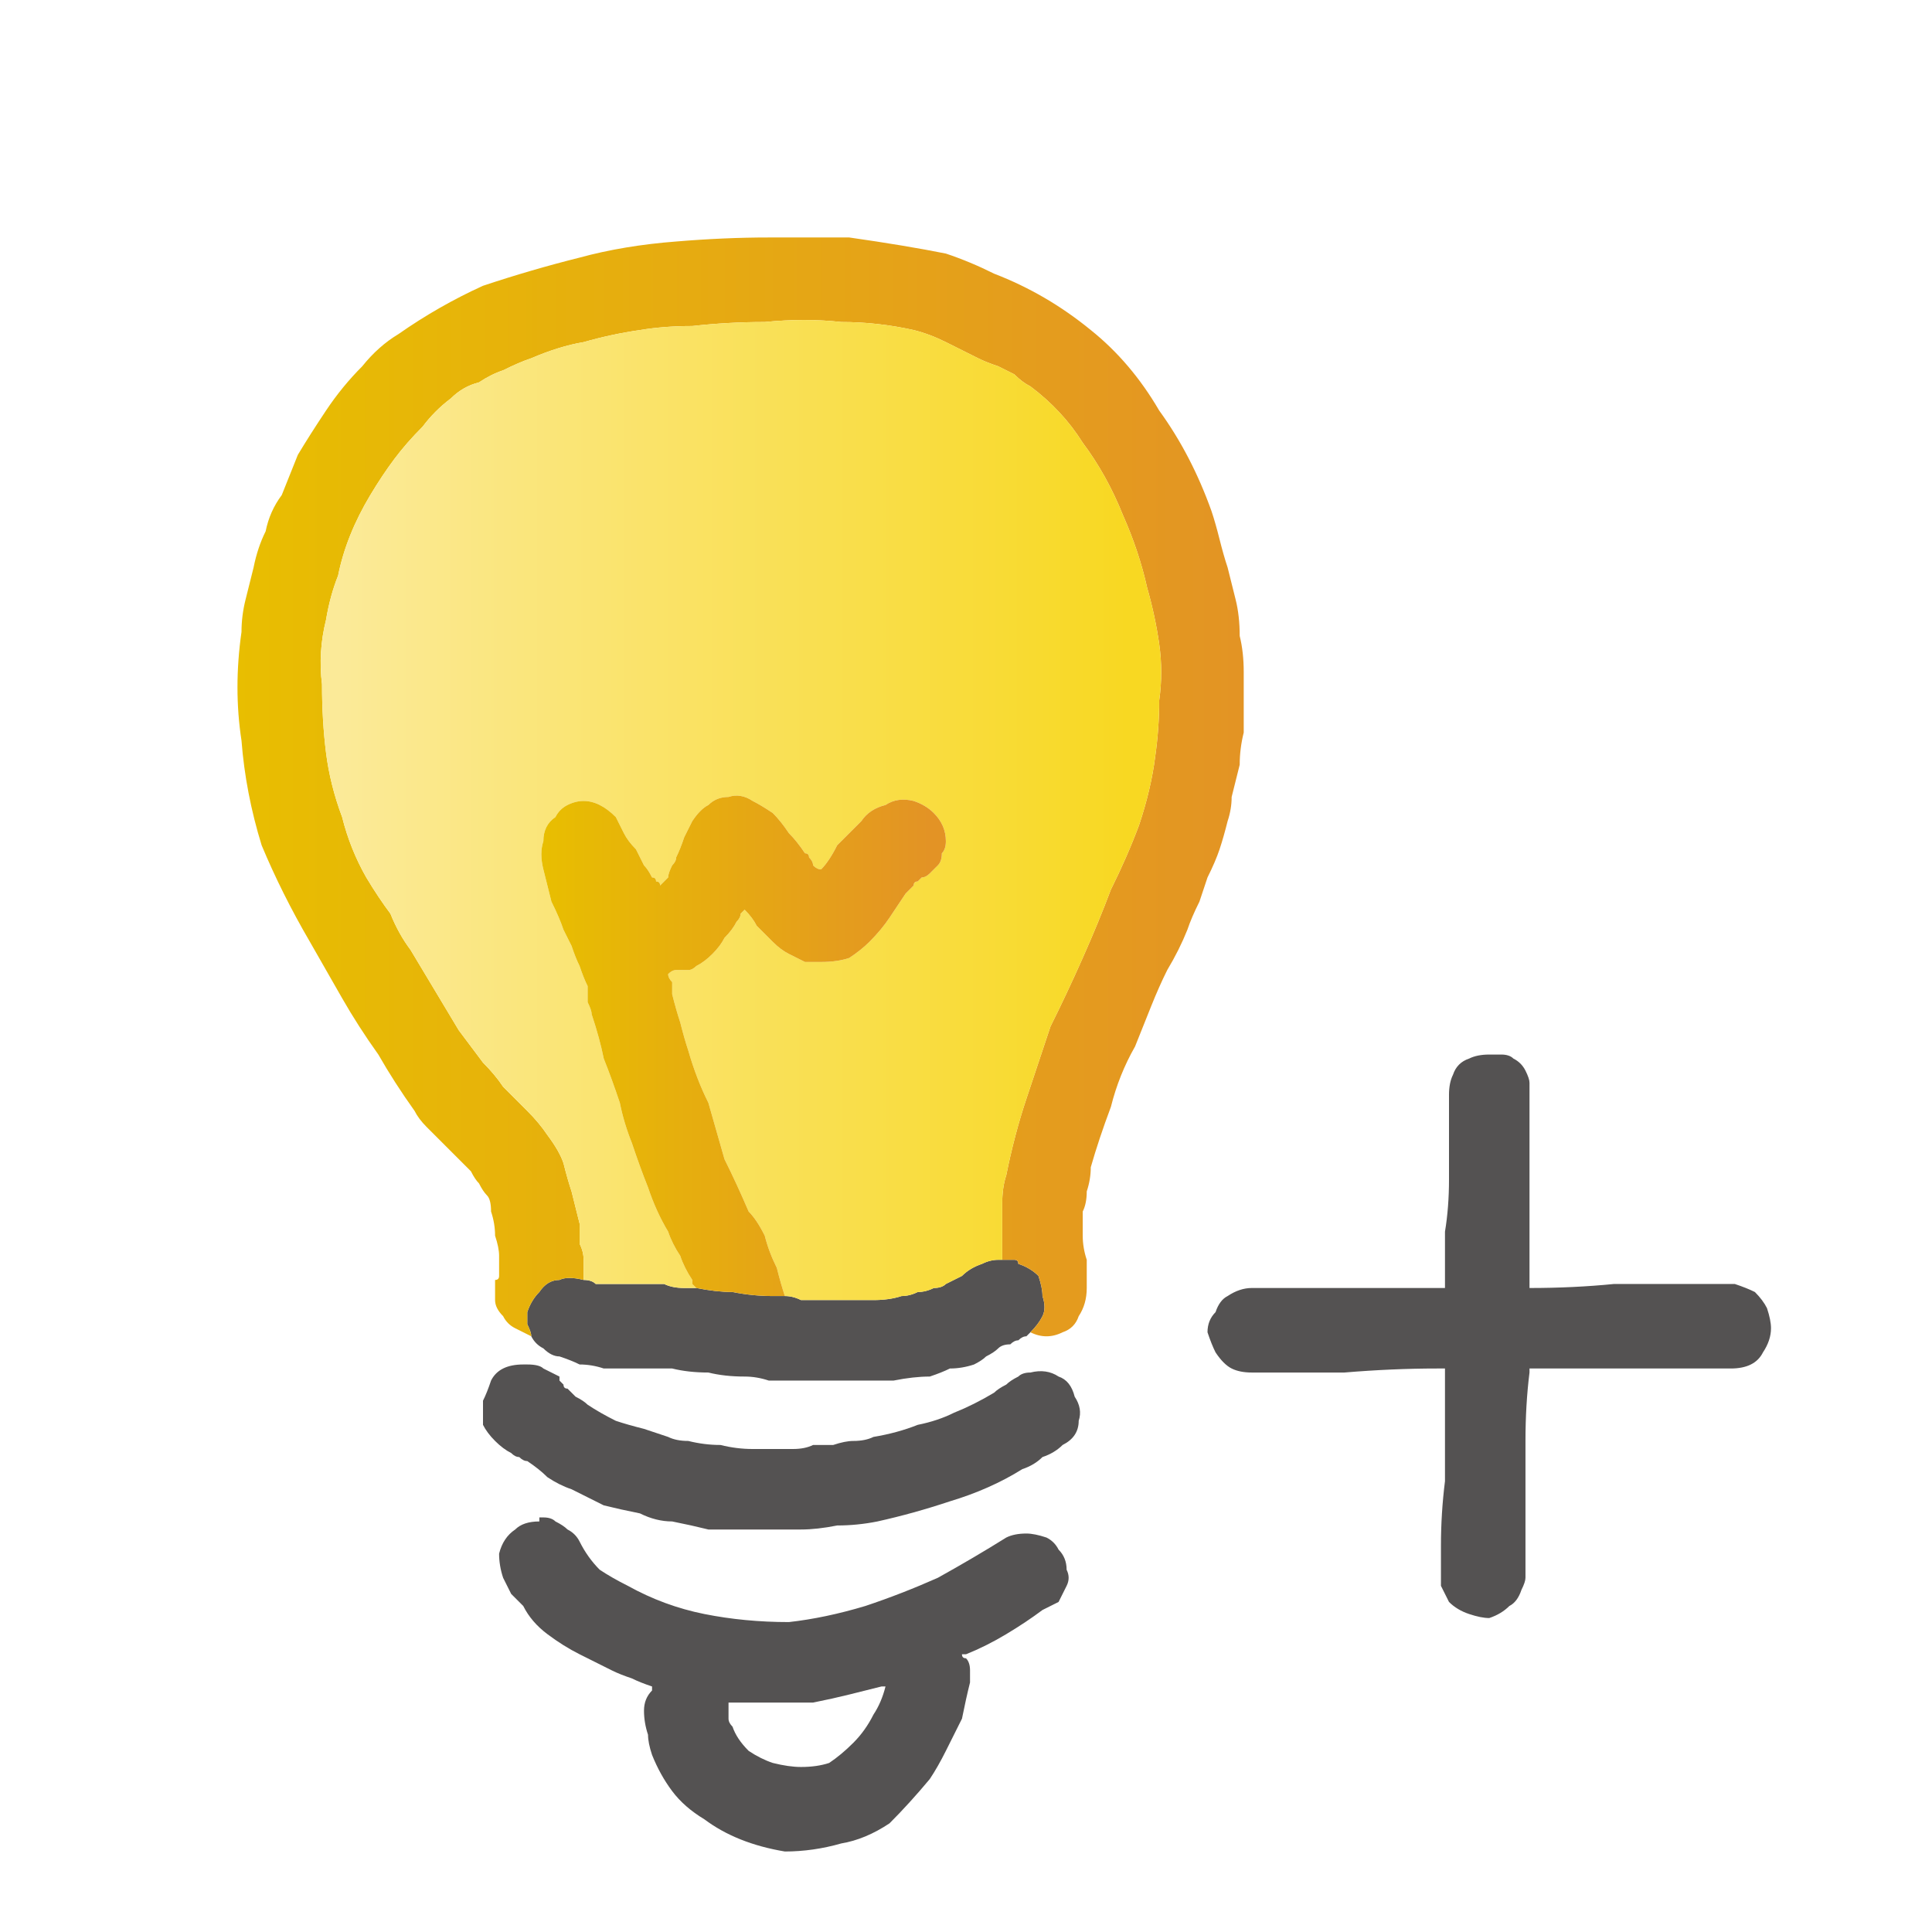 <svg xmlns="http://www.w3.org/2000/svg" height="24" width="24">
  <defs>
    <linearGradient gradientTransform="matrix(0.008 0 0 0.008 9.15 3.45)" gradientUnits="userSpaceOnUse" id="gradient0" spreadMethod="pad" x1="-819.2" x2="819.2">
      <stop offset="0" stop-color="#E8BF00" />
      <stop offset="1" stop-color="#E39325" />
    </linearGradient>
    <linearGradient gradientTransform="matrix(0.006 0 0 0.006 9.15 5)" gradientUnits="userSpaceOnUse" id="gradient1" spreadMethod="pad" x1="-819.2" x2="819.2">
      <stop offset="0" stop-color="#FBEA98" />
      <stop offset="0.992" stop-color="#F8D822" />
    </linearGradient>
    <linearGradient gradientTransform="matrix(0.003 0 0 0.003 9.1 10.6)" gradientUnits="userSpaceOnUse" id="gradient2" spreadMethod="pad" x1="-819.2" x2="819.2">
      <stop offset="0" stop-color="#E8BF00" />
      <stop offset="1" stop-color="#E39325" />
    </linearGradient>
  </defs>
  <g>
    <path d="M12.8 16.55 Q12.75 16.6 12.75 16.6 12.7 16.6 12.65 16.65 12.6 16.65 12.55 16.7 12.45 16.7 12.4 16.75 12.35 16.8 12.25 16.85 12.2 16.9 12.1 16.95 11.95 17 11.8 17 11.7 17.05 11.55 17.1 11.35 17.1 11.1 17.15 10.9 17.15 10.7 17.15 10.5 17.15 10.3 17.15 10.1 17.15 9.9 17.15 9.75 17.15 9.55 17.15 9.4 17.1 9.25 17.1 9 17.1 8.8 17.05 8.55 17.05 8.35 17 8.2 17 8.05 17 7.9 17 7.8 17 7.6 17 7.5 17 7.35 16.95 7.2 16.95 7.1 16.9 6.95 16.85 6.85 16.85 6.75 16.75 6.65 16.7 6.6 16.6 6.6 16.55 6.55 16.45 6.55 16.4 6.55 16.3 6.6 16.15 6.7 16.05 6.8 15.9 6.95 15.9 7.05 15.85 7.25 15.9 7.25 15.9 7.25 15.9 7.25 15.9 7.25 15.9 7.35 15.9 7.4 15.95 7.5 15.95 7.55 15.95 7.65 15.95 7.75 15.95 7.8 15.95 7.9 15.95 7.95 15.95 8 15.95 8.15 15.95 8.25 15.95 8.35 16 8.5 16 8.5 16 8.55 16 8.6 16 8.65 16 8.9 16.05 9.1 16.05 9.35 16.1 9.6 16.1 L9.65 16.1 9.75 16.1 Q9.85 16.1 9.95 16.15 10.05 16.15 10.15 16.15 10.35 16.15 10.5 16.15 10.7 16.15 10.85 16.15 11.05 16.15 11.2 16.1 11.3 16.1 11.4 16.05 11.5 16.05 11.6 16 11.7 16 11.75 15.95 11.85 15.9 11.95 15.85 12.05 15.75 12.2 15.7 12.3 15.65 12.4 15.65 L12.45 15.65 Q12.45 15.65 12.45 15.65 12.55 15.65 12.6 15.65 12.65 15.65 12.65 15.7 12.8 15.75 12.9 15.85 12.95 16 12.95 16.1 13 16.25 12.95 16.35 12.9 16.45 12.8 16.55 M6.55 16.95 Q6.55 16.95 6.55 16.95 6.7 16.95 6.75 17 6.85 17.05 6.95 17.1 6.95 17.15 6.95 17.15 7 17.2 7 17.2 7 17.25 7.05 17.25 7.1 17.3 7.15 17.35 7.25 17.4 7.3 17.45 7.45 17.55 7.65 17.65 7.8 17.7 8 17.75 8.15 17.8 8.3 17.85 8.4 17.9 8.55 17.9 8.75 17.95 8.95 17.95 9.15 18 9.35 18 9.5 18 9.6 18 9.75 18 9.85 18 10 18 10.1 17.95 10.25 17.95 10.35 17.95 10.5 17.9 10.6 17.9 10.75 17.9 10.85 17.85 11.15 17.8 11.4 17.7 11.65 17.65 11.85 17.55 12.1 17.45 12.35 17.3 12.4 17.25 12.5 17.2 12.55 17.15 12.65 17.1 12.7 17.05 12.8 17.05 13 17 13.15 17.1 13.3 17.15 13.35 17.35 13.45 17.5 13.4 17.65 13.4 17.85 13.2 17.95 13.1 18.05 12.95 18.1 12.85 18.2 12.7 18.25 12.3 18.5 11.8 18.65 11.35 18.8 10.9 18.9 10.65 18.95 10.4 18.95 10.15 19 9.95 19 9.65 19 9.35 19 9.1 19 8.8 19 8.6 18.95 8.35 18.9 8.15 18.9 7.95 18.8 7.7 18.75 7.5 18.7 7.3 18.6 7.1 18.5 6.95 18.45 6.8 18.35 6.7 18.25 6.55 18.15 6.5 18.15 6.45 18.1 6.4 18.1 6.35 18.05 6.25 18 6.15 17.9 6.05 17.8 6 17.7 6 17.55 6 17.4 6.05 17.3 6.1 17.15 6.15 17.05 6.25 17 6.35 16.95 6.5 16.95 L6.55 16.95 Q6.55 16.95 6.55 16.95 M6.7 18.85 Q6.7 18.85 6.75 18.85 6.85 18.85 6.9 18.9 7 18.95 7.05 19 7.15 19.05 7.2 19.15 7.3 19.35 7.45 19.5 7.6 19.6 7.8 19.7 8.25 19.95 8.75 20.05 9.25 20.15 9.8 20.15 10.25 20.1 10.75 19.95 11.2 19.8 11.65 19.6 12.1 19.35 12.5 19.1 12.6 19.05 12.75 19.05 12.85 19.05 13 19.1 13.1 19.15 13.15 19.25 13.25 19.35 13.25 19.5 13.3 19.6 13.25 19.7 13.2 19.8 13.15 19.9 13.05 19.95 12.95 20 12.75 20.15 12.5 20.3 12.25 20.45 12 20.55 11.95 20.55 11.95 20.55 11.95 20.6 12 20.6 12.05 20.65 12.05 20.75 12.05 20.85 12.05 20.9 12 21.1 11.95 21.35 11.85 21.55 11.75 21.75 11.65 21.95 11.55 22.1 11.3 22.4 11.05 22.65 10.75 22.85 10.45 22.9 10.1 23 9.75 23 9.45 22.95 9.2 22.85 8.95 22.75 8.75 22.6 8.5 22.45 8.35 22.25 8.2 22.05 8.1 21.8 8.05 21.65 8.05 21.55 8 21.4 8 21.25 8 21.1 8.1 21 L8.1 20.95 Q8.1 20.95 8.1 20.95 8.1 20.95 8.1 20.95 7.95 20.9 7.85 20.85 7.7 20.8 7.6 20.75 7.4 20.65 7.2 20.55 7 20.45 6.8 20.3 6.6 20.15 6.5 19.95 6.4 19.85 6.35 19.8 6.3 19.7 6.25 19.6 6.2 19.45 6.2 19.3 6.25 19.1 6.4 19 6.5 18.9 6.7 18.9 L6.7 18.85 Q6.7 18.85 6.7 18.85 M11 20.95 Q10.95 20.95 10.95 20.95 10.75 21 10.55 21.05 10.35 21.1 10.1 21.15 9.9 21.15 9.7 21.15 9.5 21.15 9.3 21.15 9.25 21.15 9.2 21.15 9.15 21.15 9.05 21.15 9.05 21.15 9.05 21.15 9.05 21.15 9.05 21.15 9.05 21.25 9.05 21.25 9.05 21.3 9.05 21.35 9.05 21.4 9.1 21.45 9.15 21.6 9.3 21.75 9.45 21.85 9.6 21.9 9.8 21.95 9.95 21.95 10.15 21.95 10.3 21.9 10.45 21.8 10.6 21.65 10.75 21.5 10.85 21.3 10.95 21.15 11 20.95 11 20.95 11 20.95 11 20.95 11 20.95 M18.5 13.1 L18.55 13.1 Q18.6 13.1 18.65 13.1 18.75 13.1 18.8 13.15 18.9 13.2 18.95 13.3 19 13.4 19 13.45 19 13.55 19 13.7 19 13.85 19 14 19 14.2 19 14.35 19 14.6 19 14.9 19 15.15 19 15.45 19 15.55 19 15.7 19 15.8 19 15.95 19 15.95 19 16 19 16 19 16 19.55 16 20.05 15.95 20.55 15.95 21.05 15.95 21.2 15.95 21.3 15.95 21.45 15.95 21.55 15.95 21.7 16 21.8 16.05 21.9 16.15 21.95 16.25 22 16.4 22 16.5 22 16.65 21.9 16.8 21.85 16.9 21.75 16.95 21.65 17 21.5 17 21.4 17 21.3 17 20.7 17 20.15 17 L19 17 Q19 17 19 17 19 17 19 17.05 18.95 17.45 18.95 17.9 18.95 18.3 18.95 18.7 18.95 18.85 18.95 19.05 18.95 19.2 18.95 19.35 18.95 19.4 18.95 19.45 18.95 19.55 18.95 19.6 18.95 19.65 18.9 19.75 18.85 19.9 18.75 19.95 18.65 20.05 18.5 20.1 18.4 20.1 18.25 20.05 18.1 20 18 19.9 17.95 19.8 17.9 19.7 17.9 19.55 17.9 19.45 17.9 19.3 17.9 19.2 17.9 18.8 17.95 18.4 17.95 18 17.95 17.6 17.95 17.45 17.95 17.3 17.95 17.2 17.95 17.05 17.95 17.05 17.95 17 17.95 17 17.95 17 17.9 17 17.9 17 17.9 17 17.85 17 17.3 17 16.7 17.05 16.15 17.05 15.55 17.05 15.4 17.05 15.3 17 15.2 16.95 15.1 16.8 15.05 16.7 15 16.55 15 16.4 15.1 16.3 15.15 16.15 15.25 16.1 15.4 16 15.55 16 15.9 16 16.2 16 16.5 16 16.8 16 17.1 16 17.35 16 17.65 16 17.9 16 17.95 16 17.95 16 17.95 16 17.95 15.95 17.95 15.65 17.95 15.3 18 15 18 14.65 18 14.4 18 14.1 18 13.85 18 13.6 18 13.45 18.05 13.35 18.1 13.2 18.25 13.15 18.35 13.1 18.5 13.1 18.5 13.1 18.5 13.1" fill="#545252" stroke="none" />
    <path d="M7.25 15.9 Q7.05 15.85 6.95 15.9 6.8 15.9 6.7 16.05 6.6 16.15 6.55 16.3 6.55 16.4 6.55 16.45 6.6 16.55 6.6 16.6 6.5 16.55 6.4 16.5 6.3 16.45 6.25 16.35 6.15 16.25 6.15 16.15 6.15 16.1 6.15 16.05 6.15 15.95 6.15 15.9 6.2 15.9 6.2 15.85 6.2 15.85 6.2 15.8 6.2 15.75 6.2 15.6 6.2 15.5 6.15 15.35 6.15 15.2 6.1 15.05 6.1 14.9 6.05 14.85 6 14.8 5.95 14.7 5.9 14.65 5.85 14.55 5.8 14.5 5.75 14.45 5.65 14.35 5.55 14.25 5.4 14.1 5.3 14 5.2 13.9 5.15 13.8 4.9 13.45 4.7 13.1 4.45 12.75 4.25 12.4 4.05 12.05 3.85 11.7 3.5 11.1 3.25 10.5 3.05 9.85 3 9.2 2.9 8.55 3 7.85 3 7.65 3.05 7.45 3.1 7.25 3.15 7.05 3.2 6.8 3.3 6.6 3.35 6.35 3.5 6.15 3.6 5.9 3.7 5.65 3.85 5.4 4.05 5.1 4.25 4.8 4.5 4.55 4.7 4.3 4.95 4.15 5.45 3.8 6 3.55 6.6 3.35 7.2 3.2 7.75 3.05 8.4 3 9 2.95 9.55 2.95 9.75 2.95 9.9 2.95 10.05 2.95 10.25 2.95 10.4 2.95 10.55 2.95 10.9 3 11.2 3.05 11.5 3.1 11.75 3.15 12.05 3.25 12.35 3.4 13 3.65 13.55 4.1 14.05 4.5 14.4 5.1 14.8 5.65 15.05 6.35 15.1 6.5 15.15 6.7 15.2 6.9 15.25 7.05 15.3 7.25 15.35 7.45 15.4 7.65 15.4 7.9 15.45 8.1 15.45 8.35 15.45 8.55 15.45 8.8 15.45 8.85 15.45 8.95 15.45 9.05 15.45 9.1 15.4 9.3 15.4 9.5 15.35 9.7 15.3 9.9 15.3 10.05 15.25 10.2 15.2 10.4 15.15 10.55 15.1 10.7 15 10.9 14.95 11.05 14.9 11.2 14.8 11.4 14.75 11.55 14.65 11.8 14.5 12.05 14.4 12.25 14.3 12.5 14.2 12.75 14.1 13 13.9 13.35 13.8 13.75 13.65 14.15 13.55 14.5 13.55 14.65 13.5 14.8 13.5 14.95 13.45 15.05 13.45 15.2 13.45 15.35 13.45 15.5 13.5 15.65 13.5 15.85 13.5 16 13.5 16.2 13.4 16.35 13.35 16.5 13.2 16.55 13.1 16.6 13 16.6 12.9 16.6 12.8 16.55 12.9 16.45 12.95 16.35 13 16.25 12.95 16.1 12.95 16 12.9 15.85 12.8 15.75 12.65 15.7 12.65 15.65 12.6 15.65 12.55 15.65 12.45 15.65 12.45 15.65 12.45 15.65 12.45 15.45 12.45 15.3 12.45 15.1 12.45 14.95 12.45 14.75 12.5 14.6 12.6 14.1 12.75 13.65 12.9 13.2 13.05 12.75 13.25 12.35 13.45 11.9 13.65 11.45 13.8 11.05 14 10.65 14.15 10.25 14.3 9.8 14.35 9.4 14.4 9.05 14.4 8.7 14.45 8.35 14.4 8 14.35 7.65 14.25 7.3 14.15 6.85 13.95 6.4 13.75 5.9 13.45 5.5 13.2 5.1 12.8 4.8 12.7 4.75 12.6 4.65 12.5 4.6 12.4 4.55 12.25 4.5 12.15 4.45 11.95 4.35 11.75 4.25 11.55 4.15 11.35 4.1 10.9 4 10.45 4 10 3.95 9.5 4 9.05 4 8.6 4.05 8.25 4.05 7.95 4.1 7.6 4.15 7.25 4.25 6.95 4.3 6.6 4.45 6.45 4.5 6.25 4.6 6.1 4.65 5.95 4.75 5.75 4.8 5.6 4.95 5.4 5.1 5.25 5.3 5.05 5.5 4.9 5.7 4.75 5.9 4.6 6.15 4.45 6.4 4.35 6.65 4.25 6.9 4.2 7.15 4.1 7.4 4.05 7.7 3.95 8.1 4 8.5 4 8.95 4.05 9.35 4.1 9.75 4.25 10.15 4.35 10.55 4.55 10.9 4.7 11.15 4.85 11.35 4.95 11.6 5.1 11.8 5.25 12.05 5.4 12.3 5.55 12.55 5.7 12.8 5.85 13 6 13.2 6.15 13.35 6.25 13.5 6.4 13.65 6.55 13.8 6.7 13.95 6.8 14.1 6.95 14.3 7 14.45 7.05 14.65 7.1 14.8 7.15 15 7.2 15.2 7.2 15.3 7.2 15.45 7.25 15.55 7.25 15.65 7.25 15.75 7.25 15.9" fill="url(#gradient0)" stroke="none" />
    <path d="M7.25 15.9 Q7.25 15.9 7.25 15.9 7.25 15.9 7.25 15.9 7.25 15.75 7.25 15.65 7.25 15.55 7.2 15.45 7.2 15.3 7.2 15.2 7.15 15 7.1 14.8 7.05 14.65 7 14.45 6.95 14.3 6.8 14.1 6.7 13.95 6.55 13.8 6.4 13.65 6.25 13.5 6.15 13.35 6 13.2 5.85 13 5.7 12.8 5.55 12.55 5.4 12.3 5.25 12.05 5.1 11.8 4.95 11.6 4.85 11.35 4.7 11.15 4.55 10.9 4.35 10.55 4.25 10.15 4.1 9.75 4.05 9.35 4 8.95 4 8.5 3.95 8.1 4.05 7.7 4.1 7.4 4.2 7.15 4.25 6.9 4.35 6.65 4.45 6.4 4.6 6.15 4.75 5.9 4.9 5.7 5.05 5.5 5.25 5.3 5.4 5.1 5.6 4.95 5.75 4.8 5.95 4.75 6.1 4.65 6.25 4.6 6.45 4.5 6.6 4.45 6.95 4.3 7.25 4.25 7.6 4.15 7.95 4.1 8.25 4.05 8.6 4.05 9.05 4 9.5 4 10 3.95 10.45 4 10.9 4 11.35 4.1 11.55 4.15 11.75 4.25 11.95 4.35 12.15 4.45 12.25 4.5 12.4 4.55 12.5 4.6 12.6 4.65 12.7 4.75 12.8 4.8 13.2 5.1 13.45 5.5 13.75 5.9 13.95 6.4 14.15 6.85 14.25 7.3 14.35 7.65 14.4 8 14.45 8.35 14.4 8.7 14.4 9.05 14.35 9.4 14.3 9.8 14.15 10.25 14 10.65 13.8 11.05 13.65 11.45 13.45 11.9 13.25 12.35 13.05 12.75 12.9 13.2 12.75 13.65 12.6 14.1 12.5 14.6 12.45 14.75 12.45 14.95 12.45 15.1 12.45 15.3 12.45 15.45 12.45 15.65 L12.4 15.65 Q12.3 15.65 12.2 15.7 12.05 15.75 11.95 15.85 11.85 15.9 11.75 15.95 11.7 16 11.6 16 11.5 16.05 11.4 16.05 11.3 16.1 11.2 16.1 11.05 16.15 10.85 16.15 10.7 16.15 10.5 16.15 10.35 16.15 10.15 16.15 10.05 16.15 9.95 16.15 9.85 16.1 9.75 16.1 9.7 15.95 9.65 15.75 9.55 15.55 9.5 15.35 9.4 15.15 9.3 15.05 9.15 14.7 9 14.4 8.9 14.05 8.8 13.7 8.65 13.4 8.55 13.05 8.5 12.9 8.45 12.7 8.4 12.55 8.35 12.35 8.35 12.3 8.35 12.2 8.3 12.15 8.3 12.1 8.35 12.05 8.4 12.05 8.45 12.05 8.55 12.05 8.6 12.05 8.65 12 8.75 11.95 8.85 11.85 8.95 11.75 9 11.65 9.1 11.55 9.15 11.45 9.2 11.4 9.2 11.35 9.2 11.35 9.25 11.3 9.35 11.4 9.4 11.5 9.5 11.6 9.6 11.7 9.7 11.8 9.8 11.85 9.9 11.9 10 11.95 10.1 11.95 10.2 11.95 10.4 11.95 10.55 11.9 10.7 11.8 10.8 11.7 10.95 11.55 11.05 11.4 11.15 11.25 11.25 11.1 11.3 11.05 11.35 11 11.35 10.95 11.4 10.95 11.45 10.9 11.45 10.9 11.5 10.9 11.55 10.85 11.6 10.8 11.65 10.75 11.7 10.7 11.7 10.6 11.75 10.55 11.75 10.45 11.75 10.25 11.6 10.1 11.5 10 11.35 9.95 11.15 9.9 11 10 10.8 10.05 10.7 10.2 10.55 10.35 10.4 10.5 10.3 10.7 10.2 10.8 10.15 10.8 10.1 10.75 10.1 10.7 10.05 10.65 10.05 10.6 10 10.6 9.9 10.45 9.8 10.35 9.7 10.2 9.6 10.1 9.45 10 9.35 9.95 9.2 9.85 9.05 9.9 8.9 9.9 8.8 10 8.7 10.05 8.6 10.2 8.55 10.3 8.5 10.4 8.45 10.55 8.4 10.65 8.4 10.7 8.35 10.75 8.3 10.85 8.3 10.9 8.25 10.95 8.2 11 8.2 10.95 8.15 10.95 8.15 10.9 8.1 10.9 8.05 10.8 8 10.75 7.95 10.65 7.9 10.55 7.8 10.45 7.75 10.35 7.7 10.25 7.65 10.15 7.55 10.05 7.45 10 7.35 9.95 7.25 9.95 7.15 9.95 7.05 10 6.95 10.05 6.9 10.15 6.75 10.25 6.75 10.45 6.7 10.6 6.75 10.8 6.8 11 6.85 11.2 6.95 11.4 7 11.55 7.05 11.65 7.1 11.75 7.15 11.9 7.2 12 7.25 12.15 7.3 12.25 7.3 12.35 7.3 12.45 7.35 12.55 7.35 12.6 7.45 12.9 7.5 13.15 7.6 13.4 7.7 13.7 7.75 13.95 7.85 14.2 7.95 14.5 8.05 14.75 8.15 15.05 8.3 15.3 8.35 15.45 8.45 15.6 8.5 15.75 8.6 15.9 8.6 15.9 8.6 15.95 8.65 16 8.65 16 8.6 16 8.55 16 8.5 16 8.5 16 8.35 16 8.25 15.95 8.15 15.95 8 15.95 7.95 15.95 7.9 15.95 7.8 15.95 7.75 15.95 7.65 15.95 7.55 15.95 7.5 15.95 7.4 15.95 7.35 15.9 7.25 15.9" fill="url(#gradient1)" stroke="none" />
    <path d="M9.75 16.1 L9.65 16.1 9.6 16.1 Q9.35 16.1 9.1 16.05 8.9 16.05 8.65 16 8.65 16 8.6 15.95 8.6 15.9 8.6 15.9 8.5 15.75 8.45 15.6 8.35 15.45 8.3 15.3 8.15 15.05 8.05 14.75 7.95 14.5 7.85 14.2 7.75 13.95 7.7 13.7 7.6 13.4 7.5 13.15 7.45 12.9 7.35 12.6 7.35 12.55 7.3 12.45 7.3 12.35 7.3 12.25 7.25 12.15 7.2 12 7.15 11.9 7.1 11.75 7.05 11.65 7 11.55 6.95 11.4 6.85 11.2 6.8 11 6.75 10.8 6.7 10.6 6.75 10.45 6.75 10.25 6.9 10.15 6.95 10.05 7.05 10 7.15 9.95 7.25 9.95 7.35 9.95 7.45 10 7.55 10.05 7.65 10.15 7.7 10.25 7.75 10.35 7.8 10.45 7.9 10.55 7.95 10.65 8 10.75 8.05 10.8 8.1 10.9 8.15 10.9 8.15 10.95 8.2 10.95 8.2 11 8.25 10.95 8.3 10.9 8.3 10.85 8.35 10.75 8.4 10.7 8.4 10.65 8.45 10.55 8.5 10.4 8.55 10.3 8.6 10.2 8.7 10.05 8.8 10 8.9 9.9 9.05 9.9 9.2 9.85 9.35 9.95 9.45 10 9.6 10.1 9.7 10.2 9.8 10.35 9.9 10.45 10 10.6 10.05 10.6 10.05 10.65 10.1 10.7 10.1 10.75 10.15 10.8 10.2 10.8 10.3 10.7 10.4 10.5 10.55 10.35 10.7 10.2 10.8 10.05 11 10 11.15 9.9 11.35 9.95 11.5 10 11.6 10.1 11.75 10.25 11.75 10.45 11.75 10.55 11.7 10.6 11.7 10.7 11.65 10.75 11.6 10.8 11.55 10.85 11.5 10.9 11.45 10.9 11.45 10.9 11.4 10.95 11.35 10.95 11.35 11 11.3 11.05 11.25 11.1 11.15 11.25 11.05 11.4 10.95 11.55 10.8 11.7 10.7 11.8 10.55 11.9 10.4 11.95 10.2 11.95 10.1 11.95 10 11.95 9.9 11.9 9.8 11.85 9.7 11.8 9.6 11.7 9.5 11.6 9.4 11.5 9.35 11.4 9.25 11.3 9.2 11.35 9.2 11.35 9.2 11.4 9.15 11.45 9.1 11.55 9 11.65 8.95 11.75 8.85 11.85 8.75 11.95 8.65 12 8.6 12.05 8.55 12.05 8.45 12.05 8.4 12.05 8.35 12.05 8.3 12.1 8.3 12.15 8.35 12.2 8.35 12.3 8.35 12.35 8.4 12.55 8.45 12.7 8.5 12.9 8.55 13.05 8.65 13.4 8.8 13.7 8.9 14.05 9 14.4 9.15 14.7 9.3 15.05 9.4 15.15 9.5 15.35 9.55 15.55 9.65 15.75 9.7 15.95 9.75 16.1" fill="url(#gradient2)" stroke="none" />
  </g>
</svg>